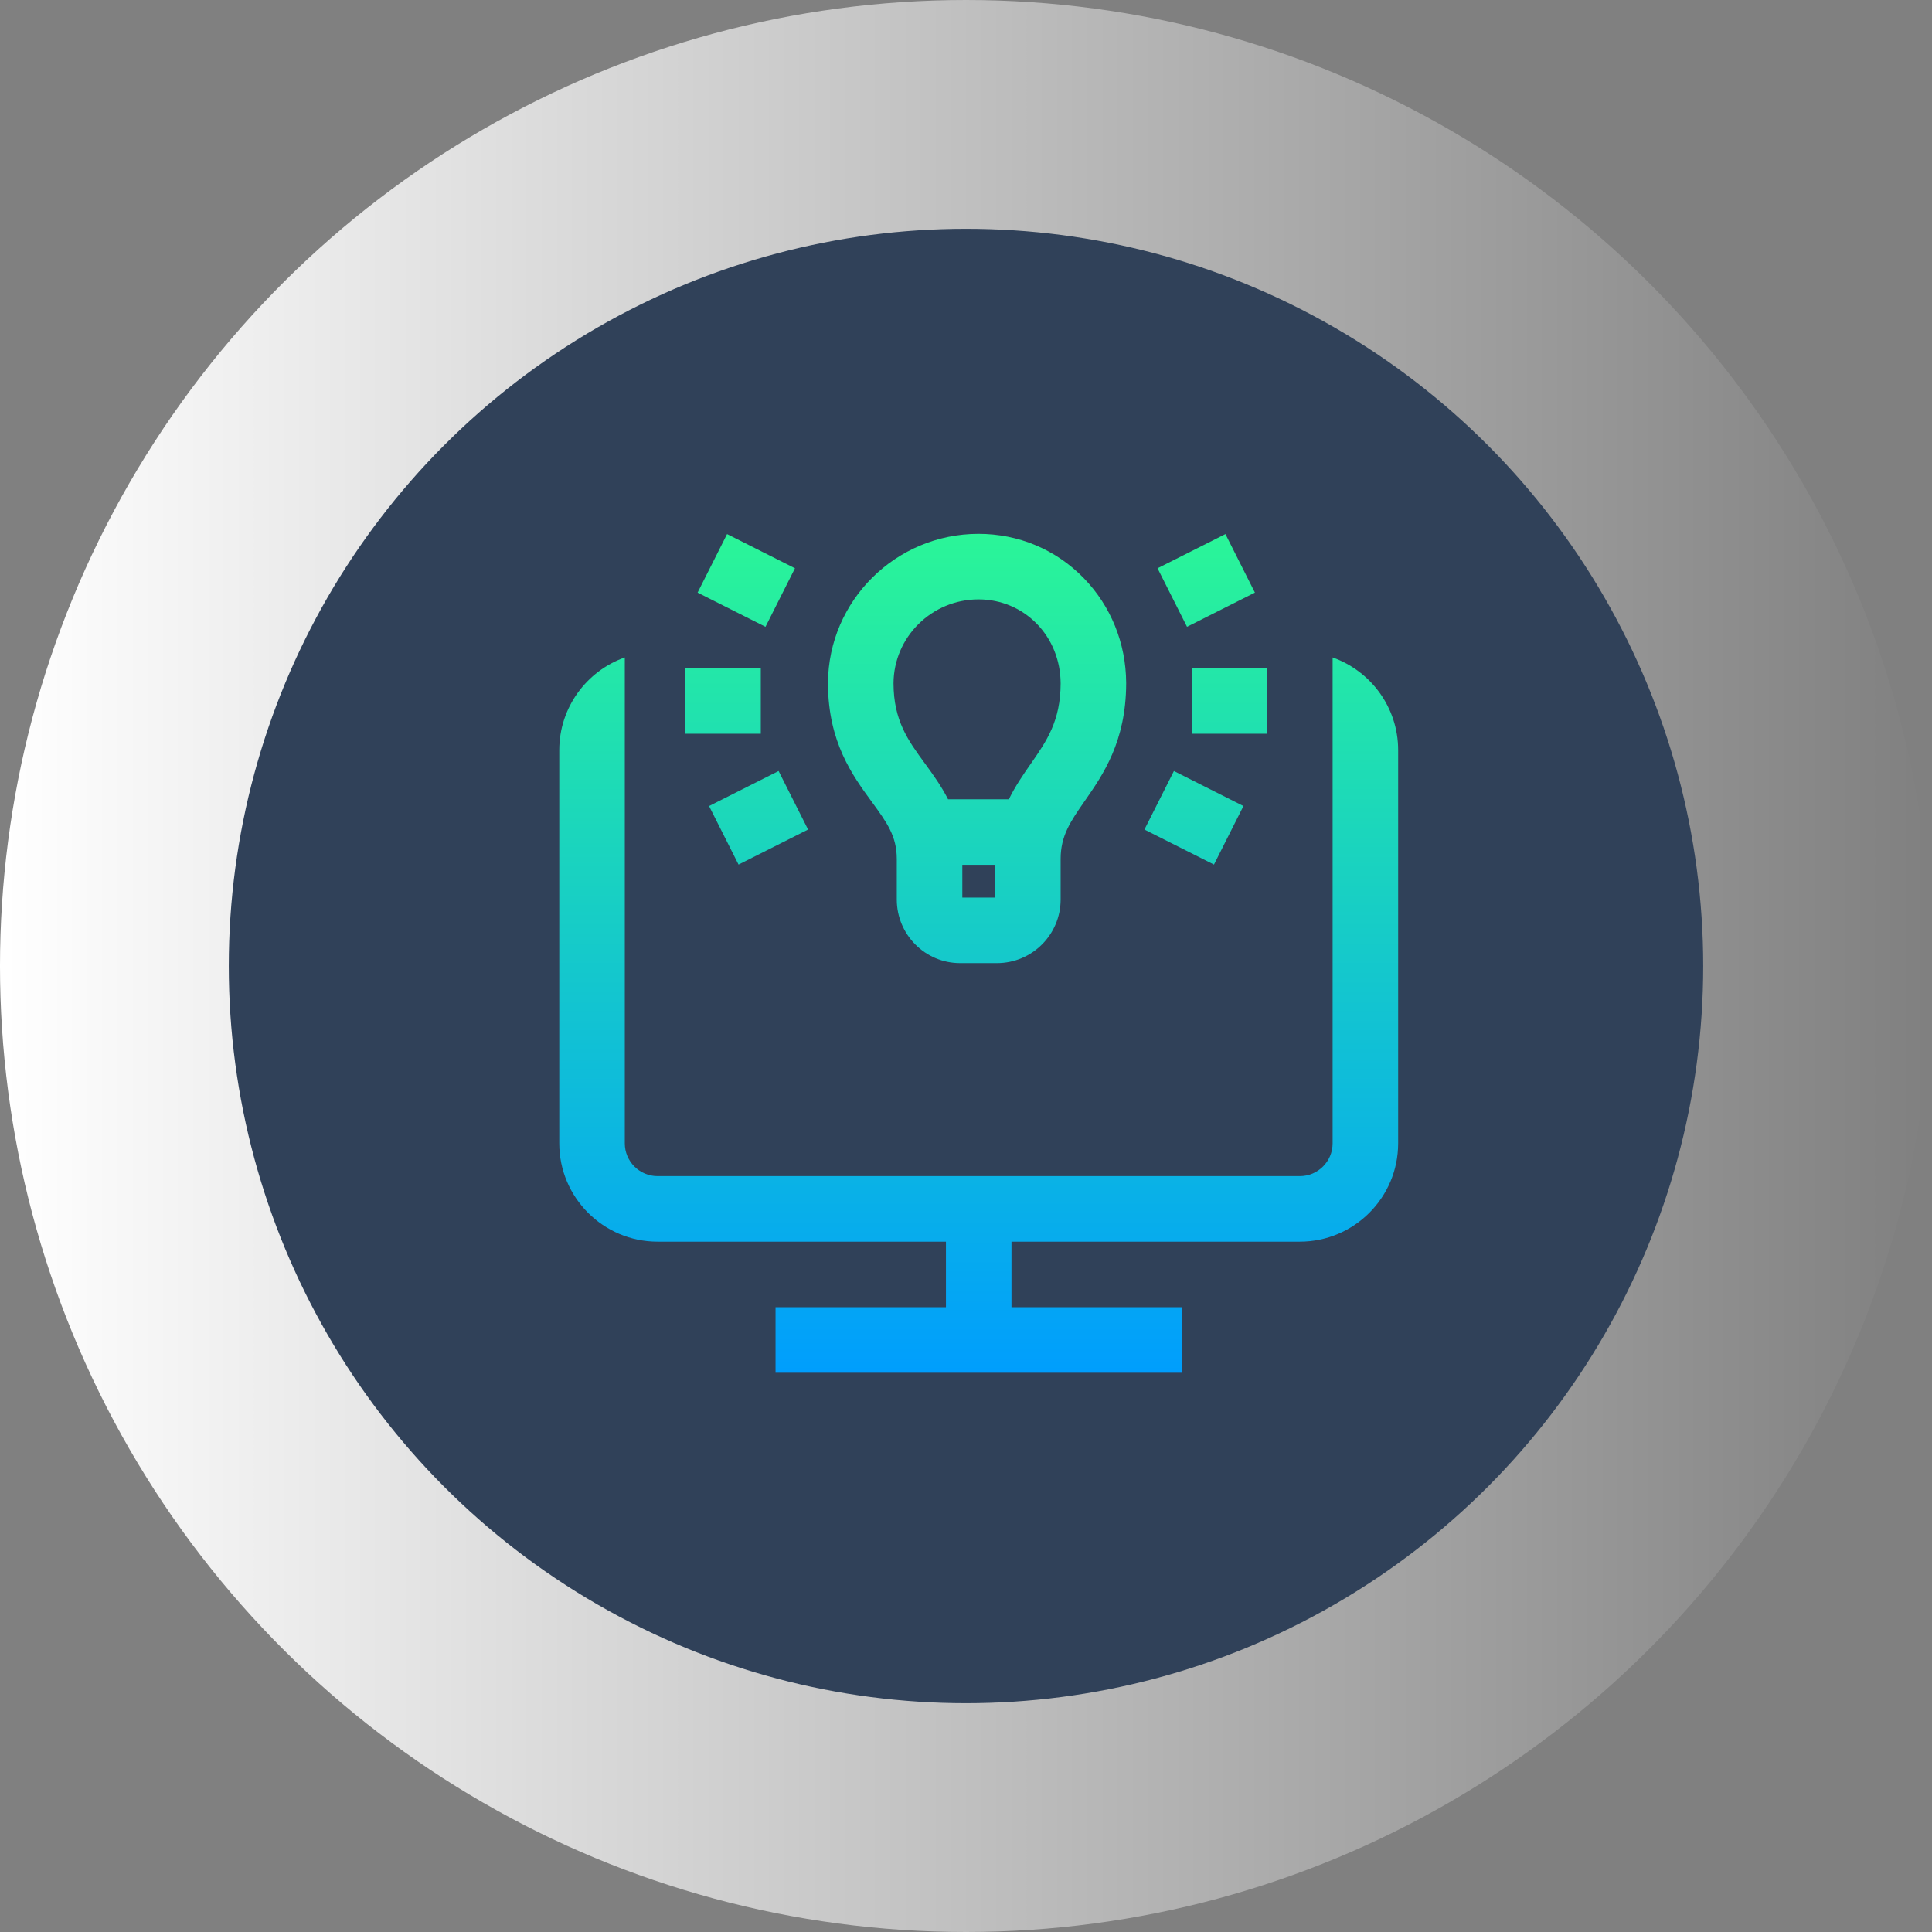 <svg width="307" height="307" viewBox="0 0 307 307" fill="none" xmlns="http://www.w3.org/2000/svg">
<rect x="0" y="0" width="307" height="307" fill="#808080" stroke="none"/>
<circle cx="153.5" cy="153.5" r="153.5" transform="rotate(-90 153.5 153.5)" fill="url(#paint0_linear_176_35470)"/>
<circle cx="153.5" cy="153.5" r="117.145" fill="#304159"/>
<path d="M222.171 119.196V181.682C222.171 190.295 215.164 197.303 206.55 197.303H160.727V207.717H187.804V218.131H123.236V207.717H150.313V197.303H104.49C95.876 197.303 88.869 190.295 88.869 181.682V119.196C88.869 112.408 93.222 106.62 99.283 104.47V181.682C99.283 184.553 101.619 186.889 104.49 186.889H206.55C209.421 186.889 211.757 184.553 211.757 181.682V104.47C217.818 106.62 222.171 112.408 222.171 119.196ZM131.567 108.649L131.568 108.509C131.643 95.439 142.345 84.829 155.489 84.829C161.856 84.829 167.792 87.324 172.203 91.855C176.523 96.293 178.917 102.203 178.952 108.509H178.952V108.649C178.915 117.87 175.272 123.106 172.342 127.317C170.134 130.492 168.538 132.786 168.538 136.497V142.937C168.538 148.509 164.001 153.042 158.425 153.042H152.553C147.011 153.042 142.502 148.509 142.502 142.937V136.497C142.502 132.852 140.922 130.689 138.53 127.415C135.444 123.19 131.606 117.935 131.567 108.649ZM158.124 142.628V137.421H152.916V142.628H158.124ZM141.982 108.589C142.002 114.512 144.291 117.646 146.94 121.272C148.21 123.01 149.555 124.855 150.648 127.007H160.31C161.341 124.897 162.602 123.082 163.794 121.37C166.328 117.726 168.519 114.579 168.538 108.588C168.507 101.1 162.787 95.243 155.489 95.243C148.062 95.243 142.015 101.225 141.982 108.589ZM197.587 128.083L186.537 122.518L181.853 131.819L192.902 137.384L197.587 128.083ZM199.409 94.167L194.725 84.866L183.936 90.299L188.62 99.601L199.409 94.167ZM189.366 116.592H201.343V106.178H189.366V116.592ZM112.672 128.083L117.357 137.384L128.406 131.819L123.722 122.518L112.672 128.083ZM126.323 90.299L115.534 84.866L110.85 94.167L121.639 99.6L126.323 90.299ZM120.893 106.178H108.916V116.592H120.893V106.178Z" fill="url(#paint1_linear_176_35470)"/>
<defs>
<linearGradient id="paint0_linear_176_35470" x1="153.5" y1="0" x2="153.5" y2="307" gradientUnits="userSpaceOnUse">
<stop stop-color="white"/>
<stop offset="1" stop-color="white" stop-opacity="0"/>
</linearGradient>
<linearGradient id="paint1_linear_176_35470" x1="155.52" y1="84.829" x2="155.52" y2="218.131" gradientUnits="userSpaceOnUse">
<stop stop-color="#2AF598"/>
<stop offset="1" stop-color="#009EFD"/>
</linearGradient>
</defs>
</svg>
